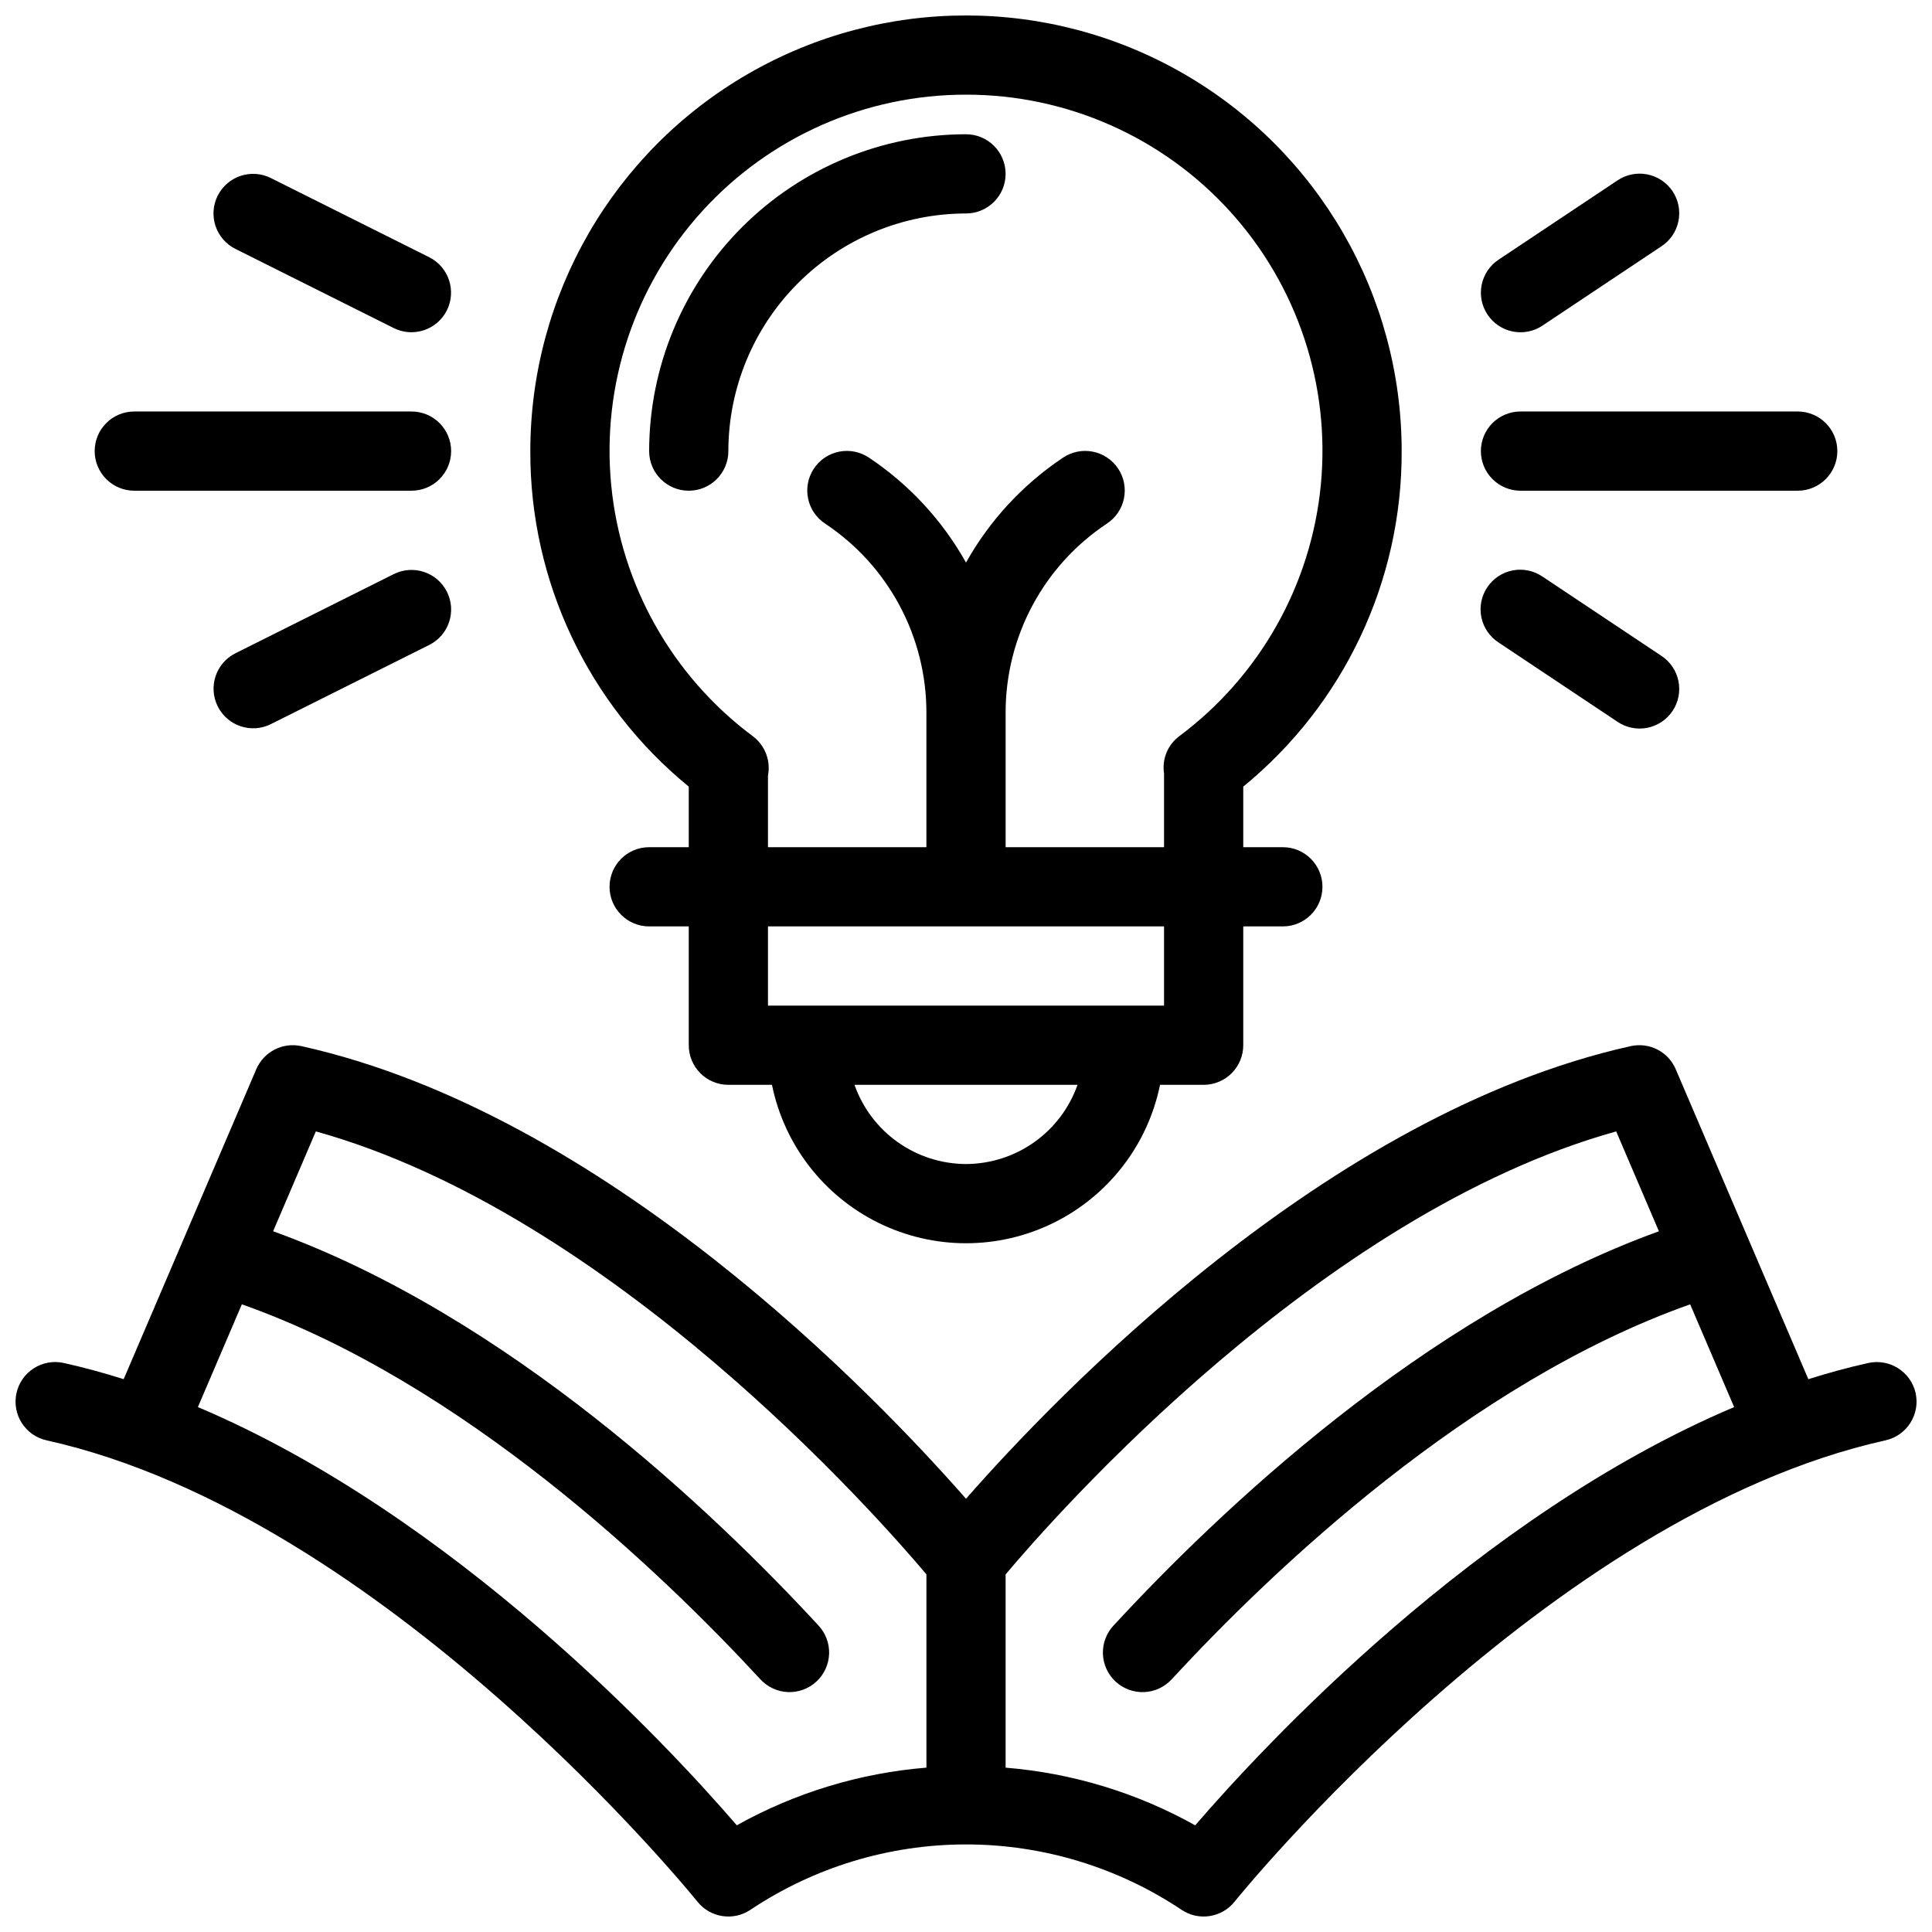 <?xml version="1.0" encoding="UTF-8"?>
<!-- Uploaded to: SVG Repo, www.svgrepo.com, Generator: SVG Repo Mixer Tools -->
<svg width="800px" height="800px" version="1.1" viewBox="144 144 512 512" xmlns="http://www.w3.org/2000/svg">
 <defs>
  <clipPath id="a">
   <path d="m148.09 148.09h503.81v503.81h-503.81z"/>
  </clipPath>
 </defs>
 <g clip-path="url(#a)">
  <path d="m326.53 352.46v16.055h-10.496c-5.797 0-10.496 4.699-10.496 10.496 0 5.797 4.699 10.496 10.496 10.496h10.496v31.488c-0.004 2.781 1.102 5.453 3.07 7.422s4.641 3.074 7.426 3.074h11.559-0.004c3.25 15.926 13.699 29.445 28.289 36.609 14.59 7.164 31.676 7.164 46.266 0 14.59-7.164 25.035-20.684 28.285-36.609h11.559c2.781 0 5.453-1.105 7.422-3.074s3.074-4.641 3.074-7.422v-31.488h10.496-0.004c5.797 0 10.496-4.699 10.496-10.496 0-5.797-4.699-10.496-10.496-10.496h-10.492v-16.055c26.668-21.797 42.094-54.461 41.98-88.906 0-41.25-22.004-79.363-57.727-99.988-35.723-20.625-79.734-20.625-115.46 0-35.723 20.625-57.727 58.738-57.727 99.988-0.113 34.445 15.312 67.109 41.984 88.906zm73.473 100.02c-6.492-0.023-12.816-2.051-18.109-5.809-5.289-3.758-9.289-9.062-11.445-15.184h59.105c-2.156 6.121-6.152 11.426-11.445 15.184s-11.617 5.785-18.105 5.809zm52.48-41.984h-104.96v-20.992h104.96zm-52.48-241.41c26.621-0.027 52.016 11.191 69.926 30.891 17.906 19.699 26.66 46.047 24.102 72.543-2.562 26.5-16.195 50.684-37.539 66.594-3.055 2.301-4.594 6.094-4.008 9.871v19.527h-41.984v-35.629c-0.023-20.141 10.043-38.953 26.812-50.105 2.348-1.531 3.984-3.934 4.547-6.68s0.004-5.602-1.551-7.93c-1.555-2.332-3.977-3.945-6.727-4.481-2.746-0.535-5.598 0.051-7.914 1.625-10.625 7.102-19.418 16.617-25.664 27.77-6.246-11.152-15.043-20.668-25.668-27.77-2.316-1.574-5.164-2.16-7.914-1.625s-5.172 2.148-6.727 4.481c-1.555 2.328-2.109 5.184-1.547 7.93s2.199 5.148 4.543 6.68c16.77 11.152 26.836 29.965 26.816 50.105v35.629h-41.984v-18.973c0.77-3.957-0.785-8.008-4.008-10.426-21.348-15.91-34.98-40.094-37.539-66.594-2.562-26.496 6.191-52.844 24.102-72.543 17.906-19.699 43.301-30.918 69.926-30.891zm251.66 344.09c-1.281-5.644-6.867-9.199-12.523-7.977-5.348 1.188-10.652 2.641-15.91 4.301l-35.145-82.148c-1.984-4.641-6.992-7.211-11.922-6.117-80.75 17.945-152.41 92.852-176.16 119.95-23.75-27.102-95.406-102.01-176.16-119.96l-0.004 0.004c-4.926-1.078-9.922 1.488-11.918 6.117l-35.148 82.148c-5.258-1.66-10.562-3.109-15.91-4.301h0.004c-5.656-1.234-11.242 2.332-12.496 7.984-1.254 5.648 2.297 11.246 7.941 12.516 89.68 19.93 171.7 121.24 172.52 122.27 3.402 4.246 9.484 5.191 14.012 2.172 16.859-11.266 36.672-17.301 56.949-17.344 0.074 0 0.133 0.043 0.203 0.043 0.074 0 0.133-0.039 0.203-0.043h0.004c20.277 0.043 40.09 6.078 56.949 17.344 4.531 3.019 10.617 2.074 14.023-2.172 0.809-1.023 82.699-102.3 172.51-122.26v-0.004c5.656-1.262 9.223-6.863 7.973-12.523zm-312.4 114.55c-18.094-21.004-74.656-81.961-142.82-110.84l11.652-27.23c58.582 20.719 110.77 70.543 137.38 99.344 1.883 2.066 4.516 3.297 7.309 3.418 2.793 0.117 5.519-0.883 7.57-2.781 2.055-1.898 3.266-4.535 3.367-7.328 0.102-2.797-0.918-5.516-2.832-7.555-27.746-30.051-82.184-81.938-144.51-104.46l11.324-26.465c78.395 21.859 148.87 102.04 161.81 117.39v51.223c-17.652 1.434-34.785 6.644-50.246 15.277zm121.48 0h-0.004c-15.457-8.633-32.594-13.844-50.242-15.277v-51.215c12.898-15.336 83.293-95.52 161.81-117.4l11.324 26.469c-62.328 22.52-116.77 74.406-144.51 104.46l-0.004-0.004c-1.914 2.039-2.93 4.758-2.832 7.555 0.102 2.793 1.312 5.434 3.367 7.328 2.055 1.898 4.777 2.898 7.574 2.781 2.793-0.121 5.422-1.352 7.305-3.418 26.609-28.805 78.797-78.625 137.38-99.344l11.652 27.23c-68.164 28.879-124.73 89.836-142.82 110.84zm-123.72-364.18c0 5.797-4.699 10.496-10.496 10.496s-10.496-4.699-10.496-10.496c0.023-22.262 8.879-43.605 24.621-59.348 15.742-15.742 37.086-24.598 59.348-24.621 5.797 0 10.496 4.699 10.496 10.496s-4.699 10.496-10.496 10.496c-16.699 0.02-32.707 6.66-44.512 18.465-11.809 11.809-18.449 27.812-18.465 44.512zm199.43 0h-0.004c0-2.785 1.105-5.457 3.074-7.426s4.641-3.074 7.422-3.07h73.473c5.797 0 10.496 4.699 10.496 10.496s-4.699 10.496-10.496 10.496h-73.473c-2.781 0-5.453-1.105-7.422-3.074s-3.074-4.637-3.074-7.422zm1.762-36.16v-0.004c-1.547-2.312-2.109-5.148-1.562-7.879 0.547-2.731 2.156-5.133 4.473-6.676l31.488-20.992c2.316-1.574 5.164-2.16 7.914-1.625s5.172 2.148 6.727 4.481c1.555 2.332 2.109 5.188 1.547 7.93-0.562 2.746-2.199 5.148-4.543 6.68l-31.488 20.992c-2.316 1.547-5.152 2.106-7.879 1.562-2.731-0.547-5.133-2.156-6.676-4.473zm14.555 69.41 31.488 20.992c2.344 1.531 3.981 3.938 4.543 6.684 0.562 2.742 0.008 5.598-1.547 7.93-1.555 2.328-3.977 3.941-6.727 4.481-2.75 0.535-5.598-0.051-7.914-1.629l-31.488-20.992c-2.348-1.531-3.984-3.934-4.547-6.68-0.562-2.746-0.004-5.602 1.551-7.93 1.555-2.332 3.977-3.945 6.727-4.481 2.746-0.535 5.598 0.051 7.914 1.625zm-383.68-33.25c0-2.785 1.105-5.457 3.074-7.426s4.637-3.074 7.422-3.07h73.473c5.797 0 10.496 4.699 10.496 10.496s-4.699 10.496-10.496 10.496h-73.473c-2.785 0-5.453-1.105-7.422-3.074s-3.074-4.637-3.074-7.422zm32.594-67.672c1.246-2.488 3.43-4.383 6.07-5.266 2.641-0.879 5.523-0.672 8.016 0.57l41.984 20.992c5.168 2.602 7.258 8.898 4.672 14.074-2.59 5.176-8.879 7.281-14.062 4.703l-41.984-20.992v0.004c-2.488-1.246-4.383-3.43-5.266-6.07-0.879-2.641-0.676-5.523 0.57-8.016zm60.762 104.96c1.246 2.488 1.453 5.371 0.57 8.016-0.879 2.641-2.773 4.824-5.262 6.066l-41.984 20.992c-5.184 2.578-11.473 0.473-14.062-4.703-2.59-5.18-0.5-11.473 4.672-14.074l41.984-20.992c5.188-2.582 11.484-0.484 14.082 4.695z"/>
 </g>
</svg>